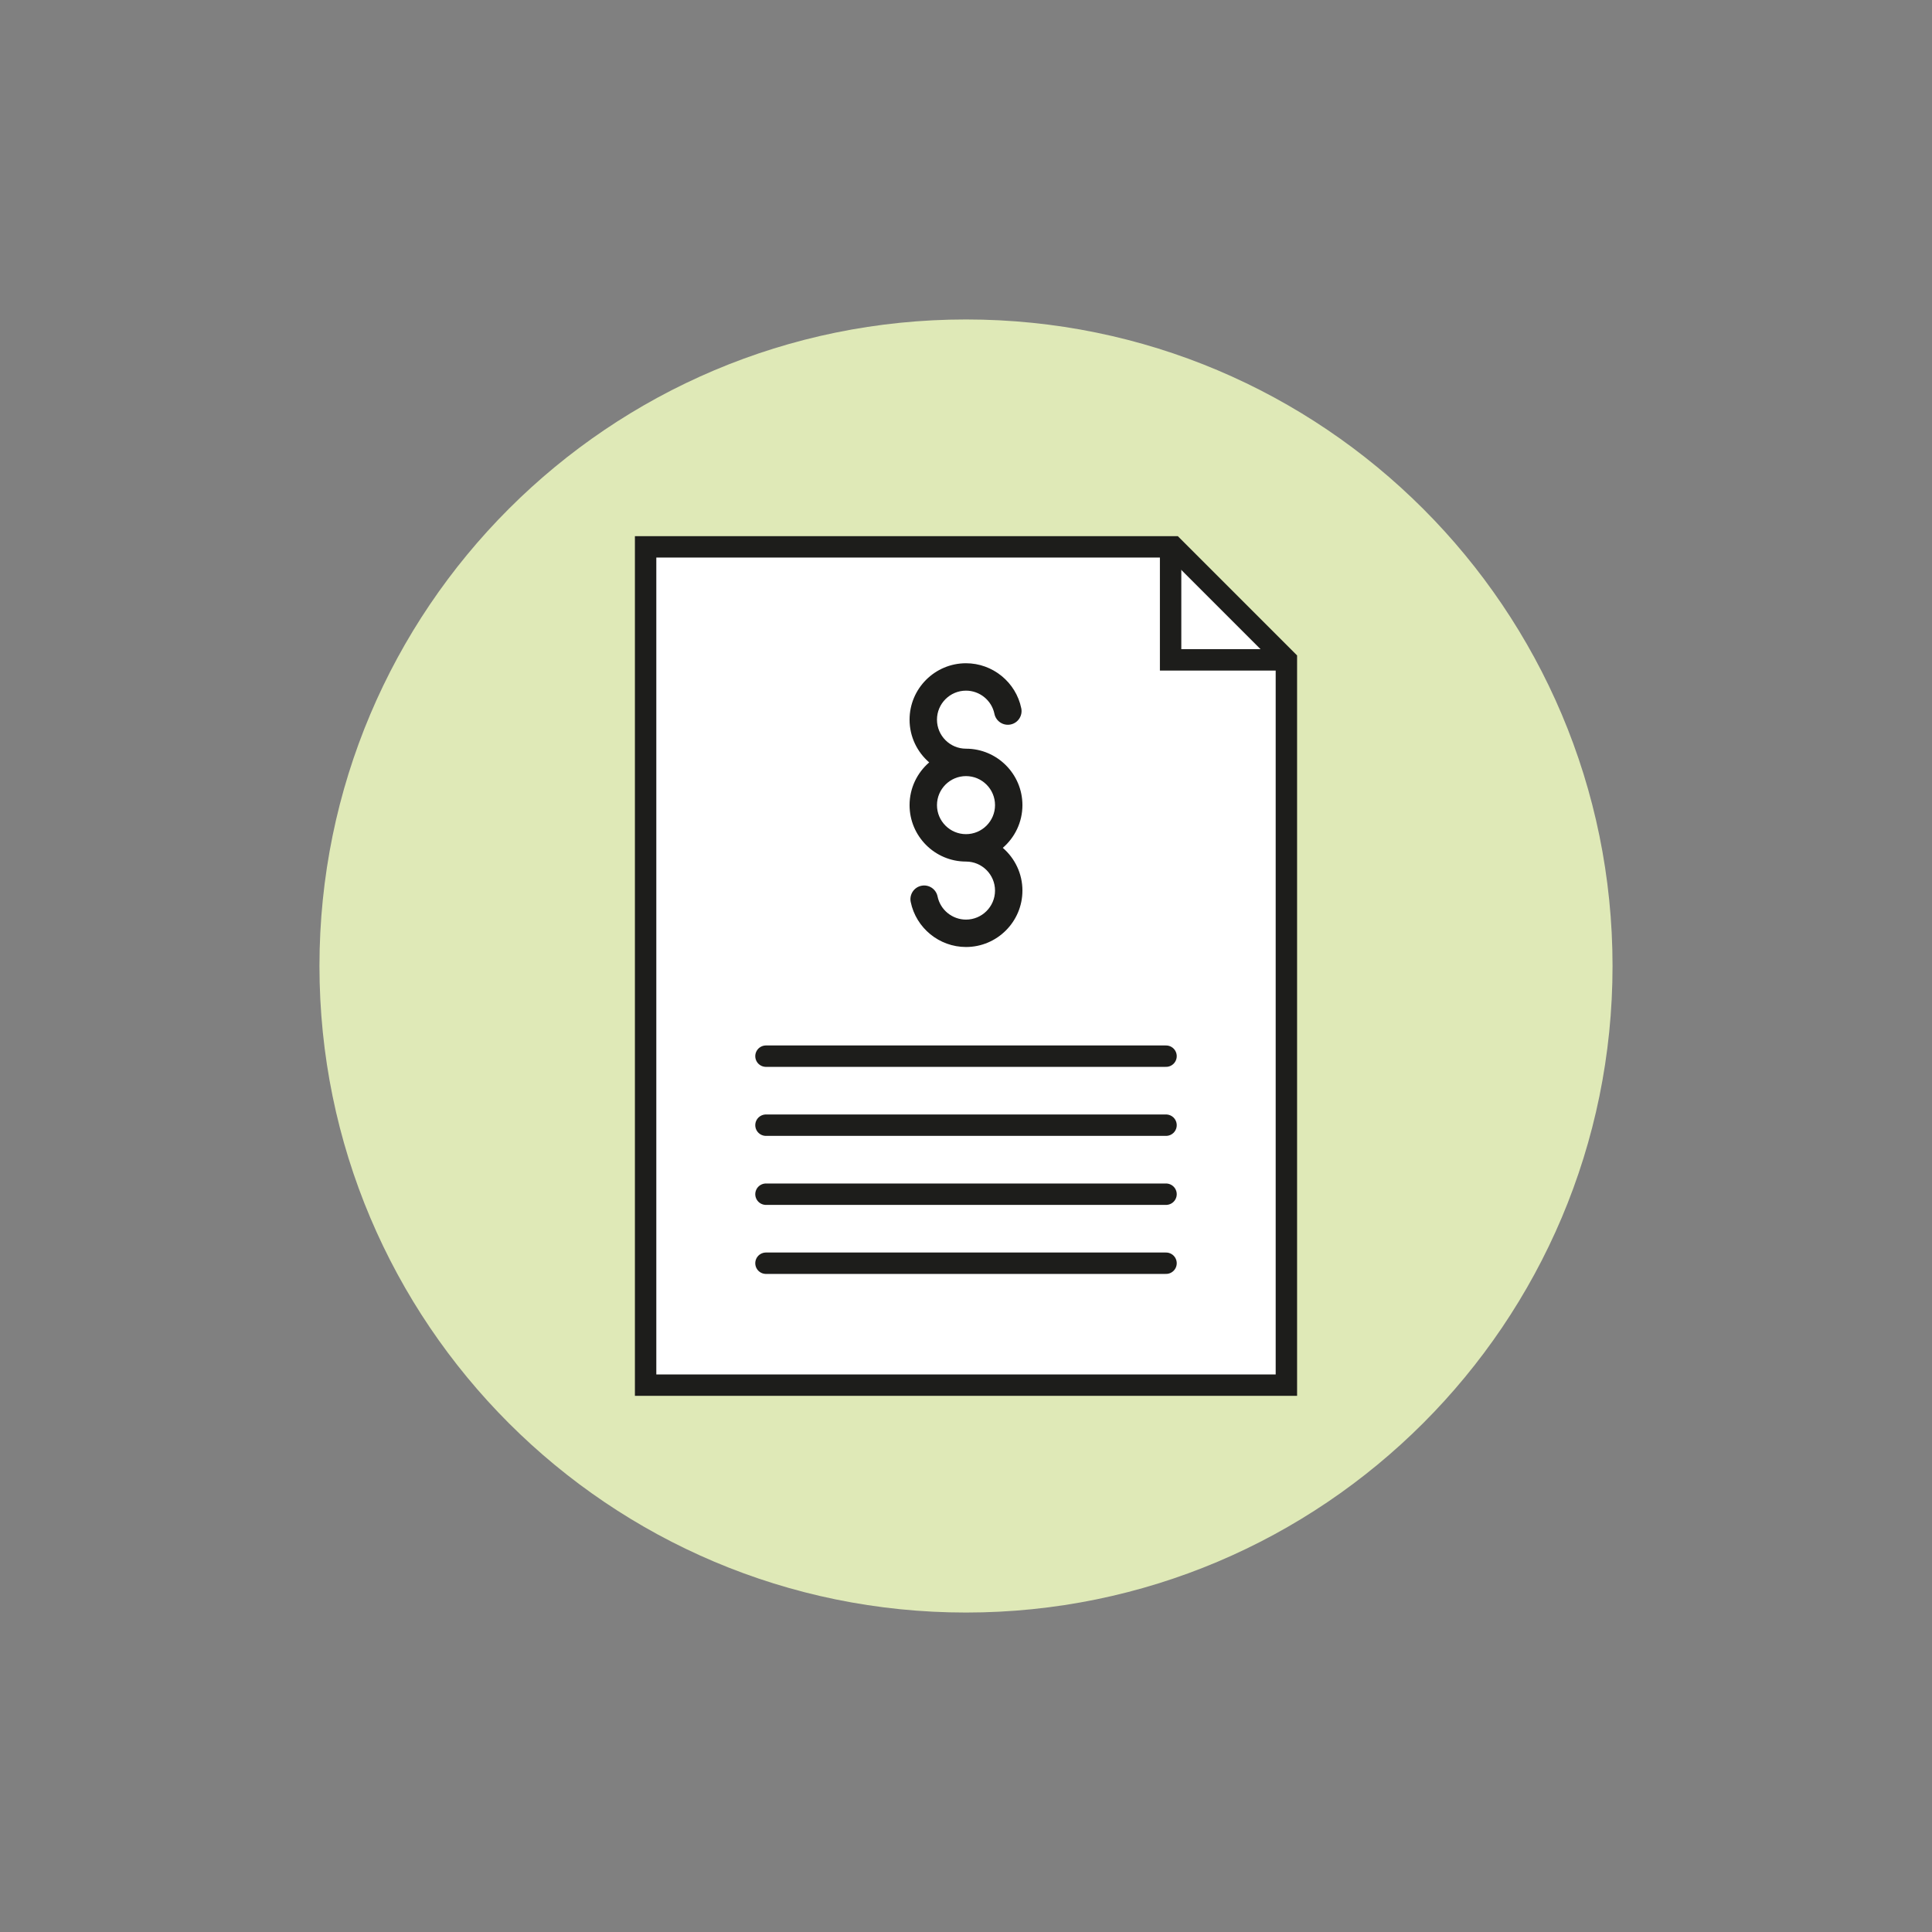 <?xml version="1.0" encoding="utf-8"?>
<!-- Generator: Adobe Illustrator 15.1.0, SVG Export Plug-In . SVG Version: 6.00 Build 0)  -->
<!DOCTYPE svg PUBLIC "-//W3C//DTD SVG 1.1//EN" "http://www.w3.org/Graphics/SVG/1.1/DTD/svg11.dtd">
<svg version="1.1" id="Ebene_1" xmlns="http://www.w3.org/2000/svg" xmlns:xlink="http://www.w3.org/1999/xlink" x="0px" y="0px"
	 width="360px" height="360px" viewBox="0 0 360 360" enable-background="new 0 0 360 360" xml:space="preserve">
<rect x="0" y="0" width="360" height="360" fill="#808080" stroke="none"/>
<g>
	<defs>
		<rect id="SVGID_1_" width="360" height="360"/>
	</defs>
	<clipPath id="SVGID_2_">
		<use xlink:href="#SVGID_1_"  overflow="visible"/>
	</clipPath>
	<g clip-path="url(#SVGID_2_)">
		<path fill="#DFE9B7" d="M300.473,179.999c0.002,66.534-53.938,120.474-120.473,120.474
			c-66.534,0.002-120.472-53.938-120.473-120.472c-0.001-66.535,53.937-120.473,120.472-120.474H180
			C246.535,59.528,300.473,113.464,300.473,179.999"/>
		<polygon fill="#FFFFFF" points="120.301,101.9 120.301,258.1 239.699,258.1 239.699,122.958 218.643,101.9 		"/>
		<polygon fill="none" stroke="#1D1D1B" stroke-width="3.988" stroke-miterlimit="10" points="120.301,101.9 120.301,258.1 
			239.699,258.1 239.699,122.958 218.643,101.9 		"/>
		<polyline fill="none" stroke="#1D1D1B" stroke-width="3.988" stroke-miterlimit="10" points="239.182,122.957 218.125,122.957 
			218.125,101.9 		"/>
		<path fill="#1D1D1B" d="M186.857,157.984c2.236-1.929,3.658-4.781,3.658-7.961c0-5.798-4.719-10.515-10.516-10.515
			c-2.981,0-5.408-2.426-5.408-5.408c0-2.982,2.426-5.408,5.408-5.408c2.559,0,4.786,1.815,5.297,4.316
			c0.283,1.381,1.633,2.272,3.016,1.989c1.381-0.283,2.271-1.632,1.988-3.013c-0.996-4.866-5.328-8.398-10.301-8.398
			c-5.798,0-10.515,4.717-10.515,10.514c0,3.18,1.421,6.032,3.658,7.962c-2.237,1.929-3.658,4.781-3.658,7.961
			c0,5.798,4.717,10.515,10.515,10.515c2.983,0,5.409,2.426,5.409,5.408s-2.426,5.408-5.409,5.408c-2.558,0-4.786-1.815-5.298-4.316
			c-0.283-1.381-1.631-2.273-3.013-1.989c-1.382,0.282-2.273,1.631-1.99,3.013c0.996,4.866,5.328,8.398,10.301,8.398
			c5.797,0,10.516-4.717,10.516-10.514C190.516,162.766,189.094,159.915,186.857,157.984 M174.592,150.023
			c0-2.982,2.426-5.408,5.408-5.408c2.983,0,5.409,2.426,5.409,5.408s-2.426,5.408-5.409,5.408
			C177.018,155.431,174.592,153.005,174.592,150.023"/>
		
			<line fill="none" stroke="#1D1D1B" stroke-width="3.988" stroke-linecap="round" stroke-linejoin="round" stroke-miterlimit="10" x1="217.273" y1="196.801" x2="142.727" y2="196.801"/>
		
			<line fill="none" stroke="#1D1D1B" stroke-width="3.988" stroke-linecap="round" stroke-linejoin="round" stroke-miterlimit="10" x1="217.273" y1="209.66" x2="142.727" y2="209.66"/>
		
			<line fill="none" stroke="#1D1D1B" stroke-width="3.988" stroke-linecap="round" stroke-linejoin="round" stroke-miterlimit="10" x1="217.273" y1="222.521" x2="142.727" y2="222.521"/>
		
			<line fill="none" stroke="#1D1D1B" stroke-width="3.988" stroke-linecap="round" stroke-linejoin="round" stroke-miterlimit="10" x1="217.273" y1="235.383" x2="142.727" y2="235.383"/>
	</g>
</g>
</svg>
